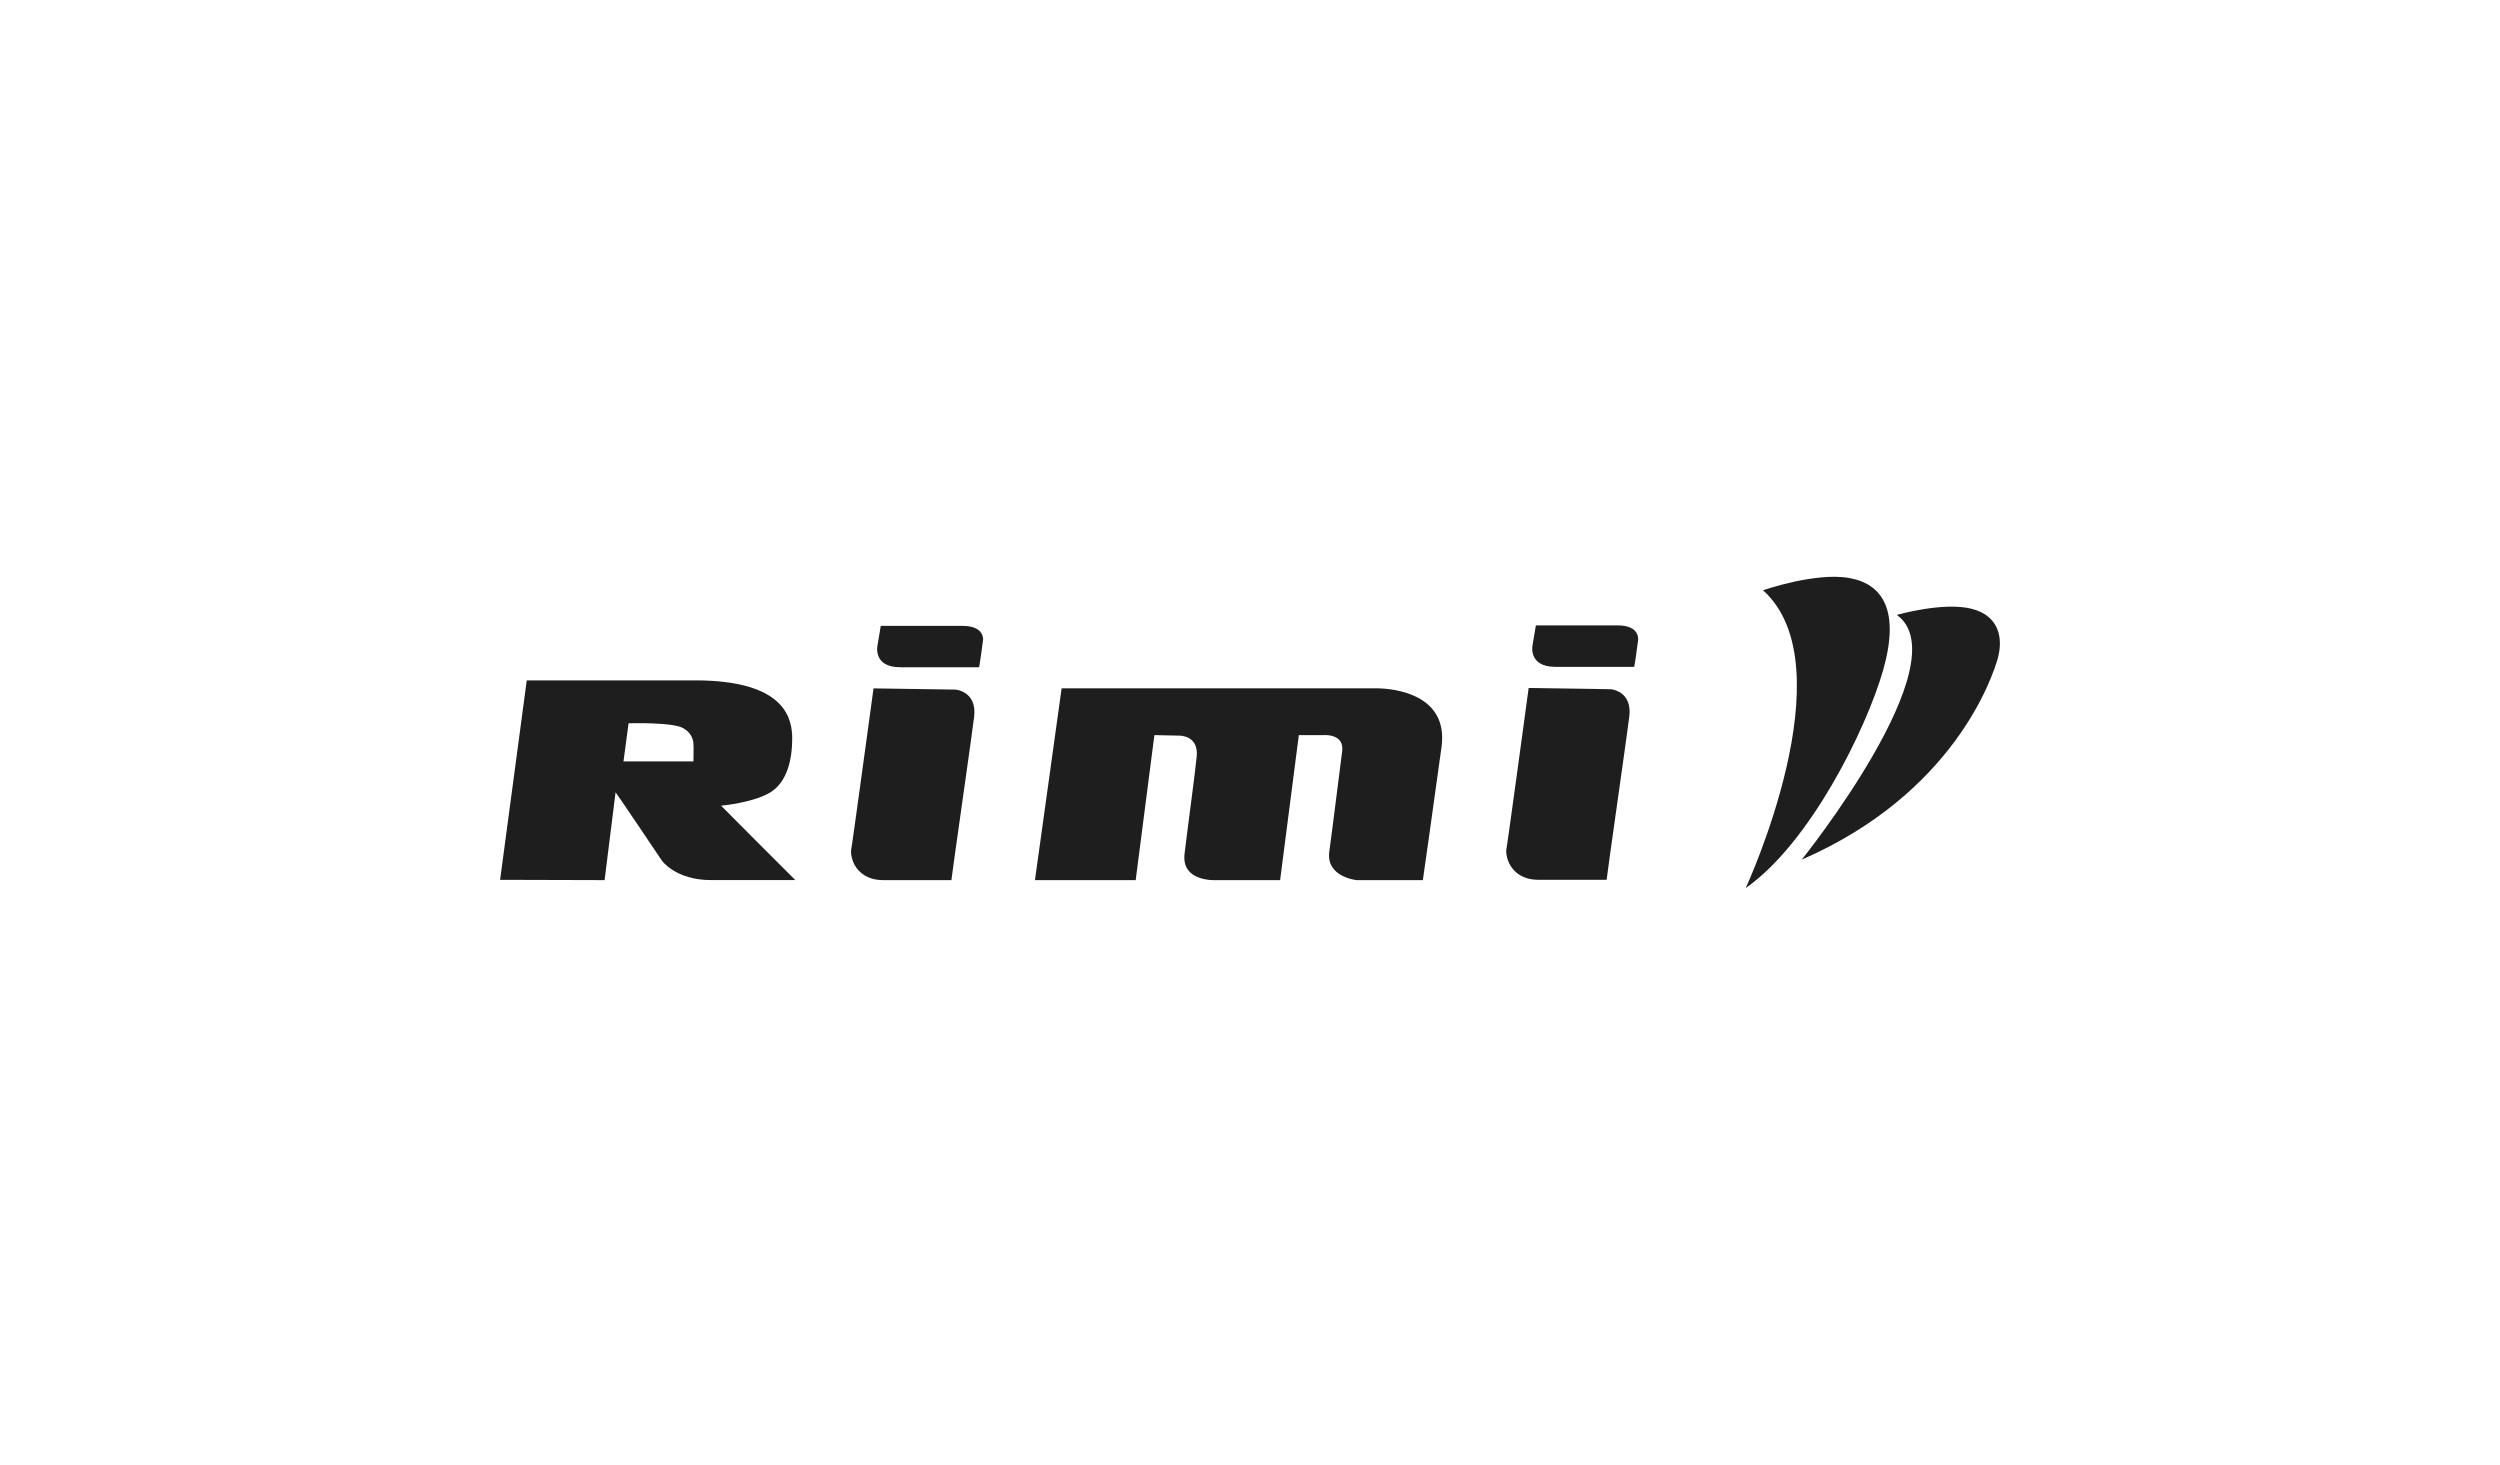 <?xml version="1.0" encoding="UTF-8"?>
<svg id="Layer_1" data-name="Layer 1" xmlns="http://www.w3.org/2000/svg" viewBox="0 0 512 300">
  <defs>
    <style>
      .cls-1 {
        fill: #1e1e1e;
      }
    </style>
  </defs>
  <path class="cls-1" d="M201.32,131.14s-.66,5-.8,5.51h-16.16c-5.6,0-4.66-4.39-4.66-4.39l.68-4.08h16.77c4.61,0,4.18,2.97,4.18,2.97"/>
  <path class="cls-1" d="M194.85,180.25h-14.01c-4.6,0-6.59-3.32-6.55-6.04.09,0,4.61-33.23,4.61-33.23l16.8.25s4.4.32,3.81,5.53c-.15,1.6-4.65,32.95-4.66,33.49"/>
  <path class="cls-1" d="M217.41,140.97h64.54c3.56,0,14.72,1.23,13.28,11.96-1.49,10.99-3.83,27.32-3.83,27.32h-13.57s-6.31-.64-5.59-5.84c.6-4.27,2.2-17.26,2.64-20.58.45-3.58-3.68-3.28-3.68-3.28h-5.2l-3.83,29.7h-12.97s-7.32.53-6.6-5.43c.71-5.94,2.12-16.12,2.49-19.94.41-4.31-3.55-4.22-3.55-4.22l-5.12-.11-3.83,29.7h-20.63l5.46-39.27Z"/>
  <path class="cls-1" d="M142.02,155.94h-14.33l1.04-7.81s9.97-.31,11.48,1.21c.1,0,1.81,1.05,1.81,3.16.05,0,0,3.43,0,3.43M147.73,165.06v-.06s6.61-.6,10.06-2.74c3.47-2.15,4.46-6.81,4.46-11.11-.07-3.42-.8-11.81-19.89-11.81h-34.48l-5.46,40.85s14.28.04,21.4.06c.02-.03,2.23-17.71,2.25-17.99.08,0,9.46,13.96,9.46,13.96,0,0,2.79,4.02,10.06,4.02h17.29s-15.16-15.14-15.16-15.19"/>
  <path class="cls-1" d="M335.49,131.06s-.66,5-.8,5.51h-16.15c-5.6,0-4.68-4.4-4.68-4.4l.69-4.09h16.77c4.61,0,4.17,2.98,4.17,2.98"/>
  <path class="cls-1" d="M329.04,180.18h-14.02c-4.6,0-6.57-3.32-6.55-6.04.1,0,4.6-33.24,4.6-33.24l16.8.25s4.42.31,3.82,5.53c-.15,1.59-4.65,32.94-4.65,33.5"/>
  <path class="cls-1" d="M361.07,120.89s10.71-3.74,17.62-2.52c6.91,1.21,10.43,6.68,6.99,18.82-3.45,12.15-15.06,35.55-28.16,44.68,0,0,21-45.29,3.55-60.98"/>
  <path class="cls-1" d="M388.46,125.93s9.56-2.73,15.34-1.25c5.79,1.47,6.41,6.26,5.36,10.09-1.06,3.83-8.95,27.7-40.16,41.28,0,0,32.65-40.67,19.47-50.11"/>
</svg>